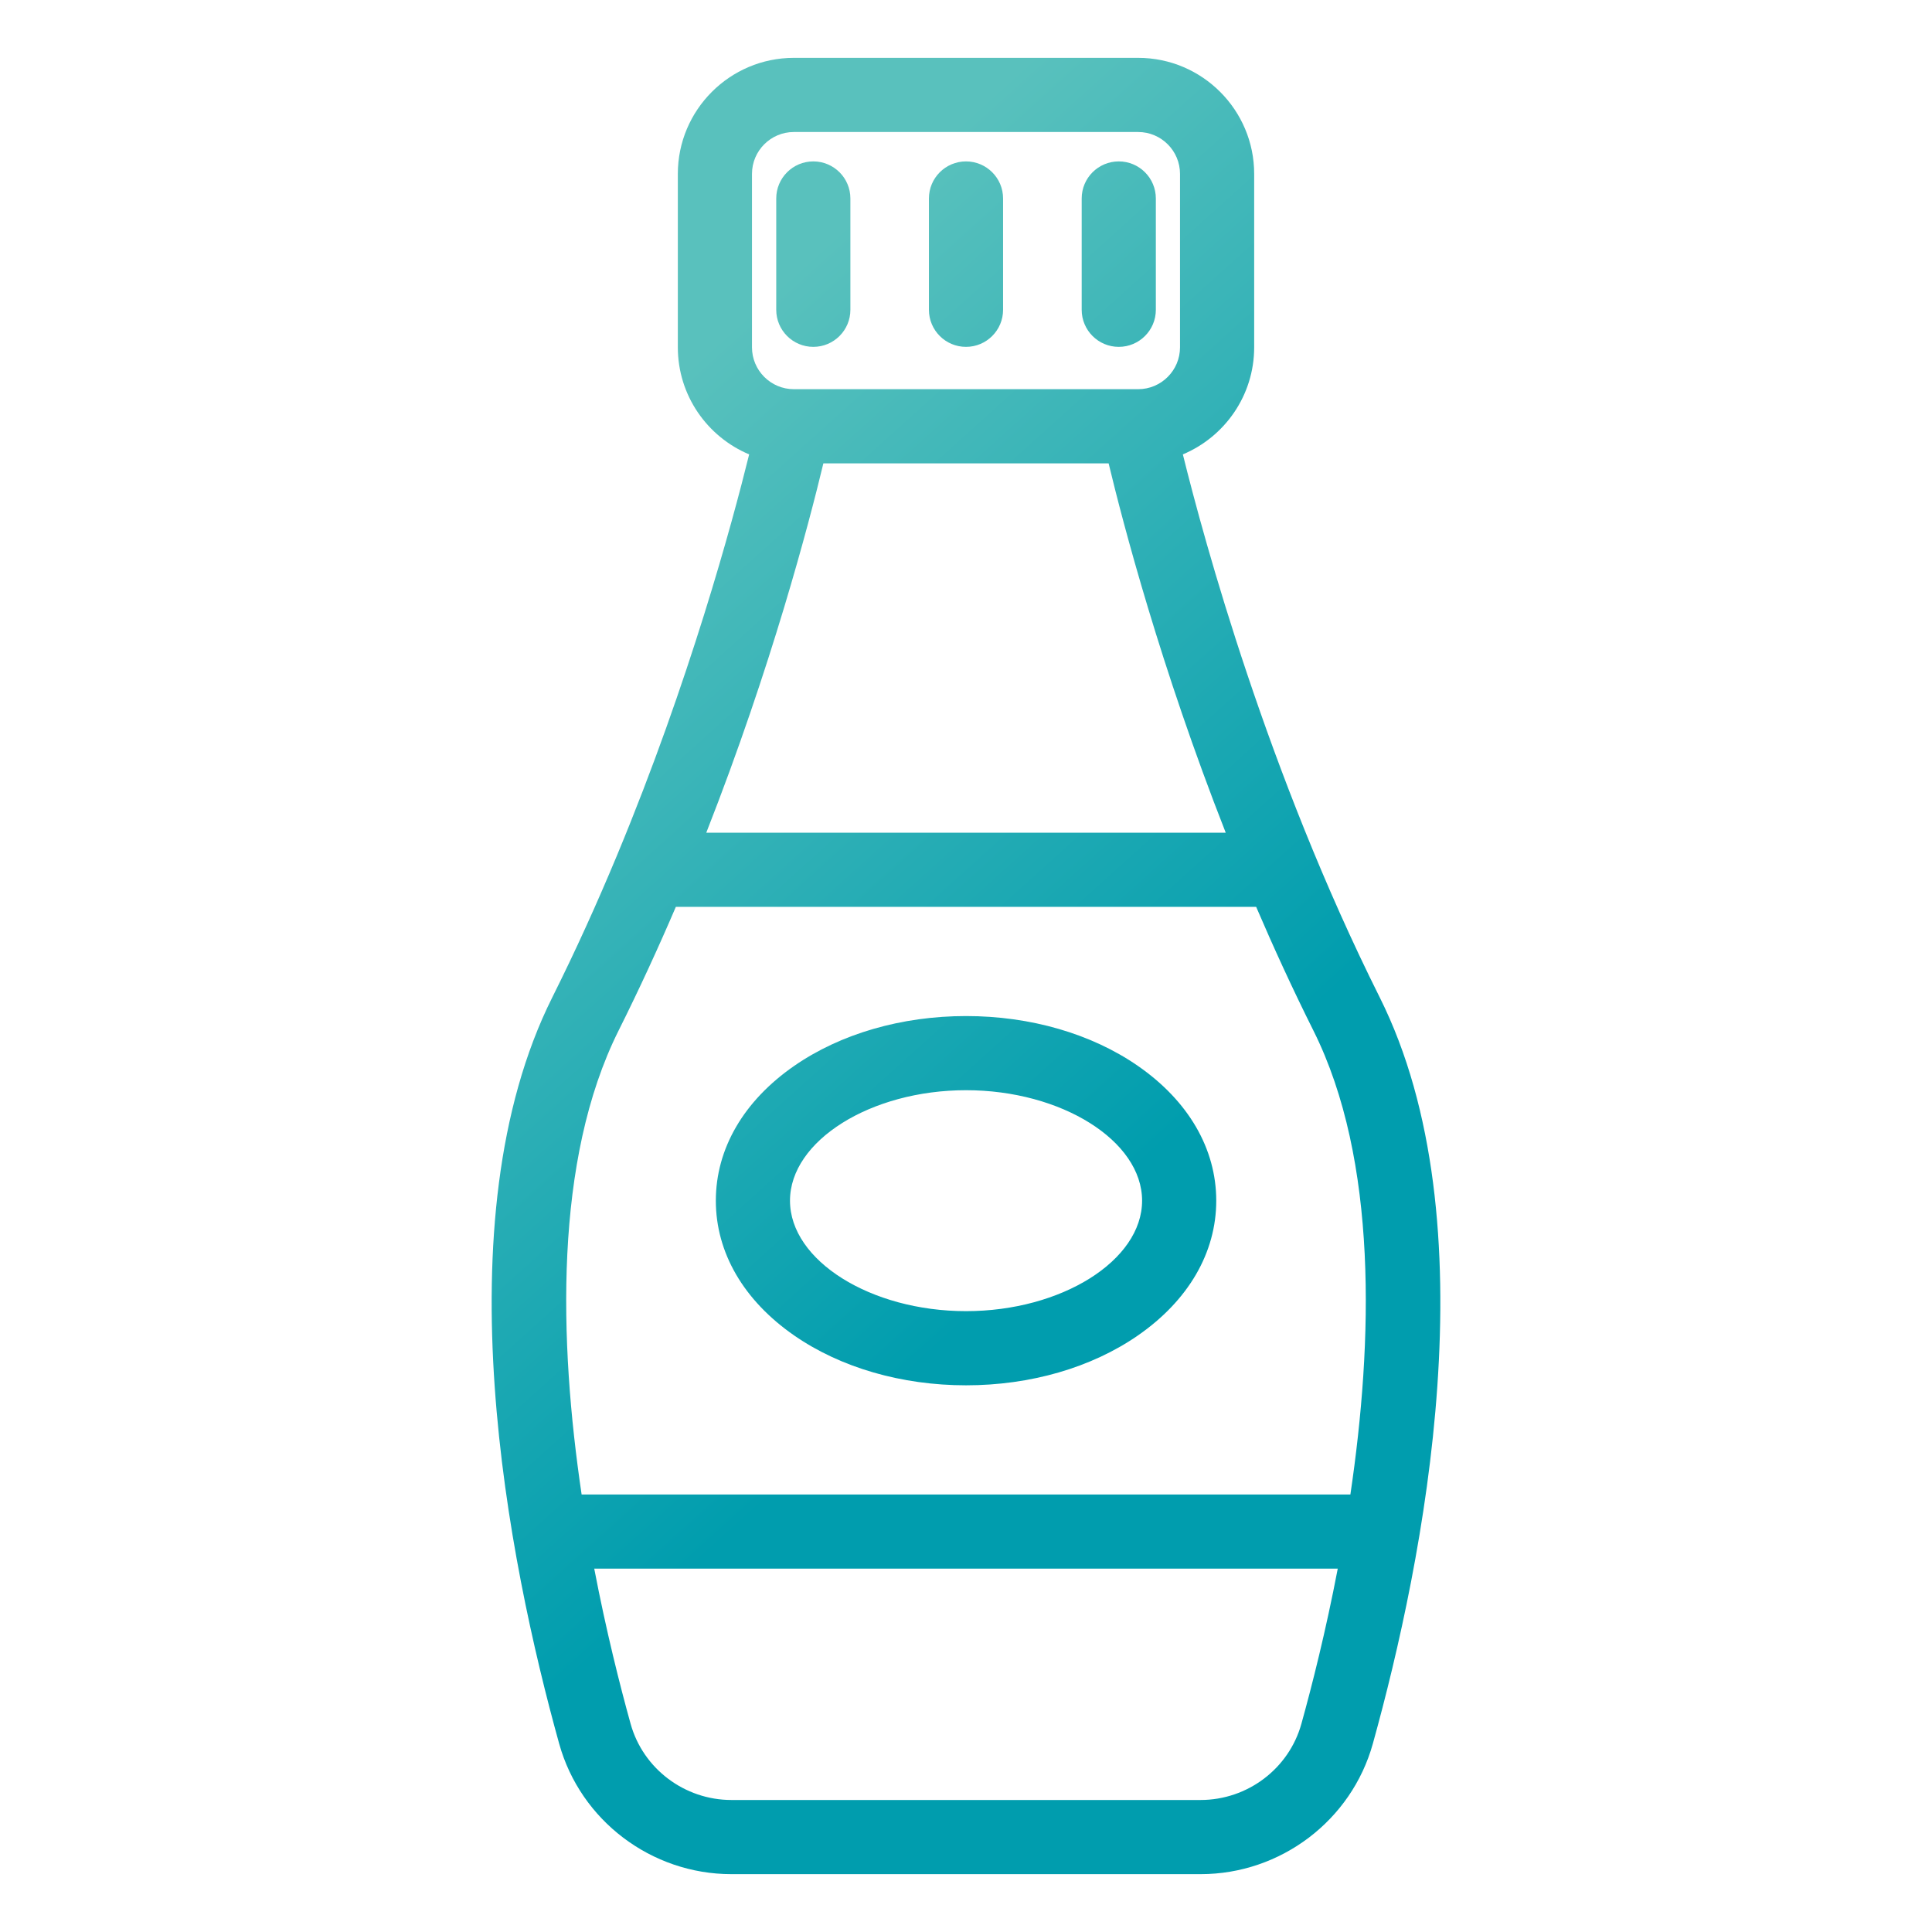 <svg xmlns="http://www.w3.org/2000/svg" xmlns:xlink="http://www.w3.org/1999/xlink" id="R&#xE9;teg_1" data-name="R&#xE9;teg 1" viewBox="0 0 512 512"><defs><linearGradient id="N&#xE9;vtelen_sz&#xED;n&#xE1;tmenet_3" data-name="N&#xE9;vtelen sz&#xED;n&#xE1;tmenet 3" x1="-50.559" y1="65.982" x2="463.58" y2="481.598" gradientUnits="userSpaceOnUse"><stop offset=".036" stop-color="#59c1bd"></stop><stop offset=".573" stop-color="#009dae"></stop></linearGradient><linearGradient id="N&#xE9;vtelen_sz&#xED;n&#xE1;tmenet_3-2" data-name="N&#xE9;vtelen sz&#xED;n&#xE1;tmenet 3" x1="33.228" y1="129.565" x2="374.18" y2="316.89" xlink:href="#N&#xE9;vtelen_sz&#xED;n&#xE1;tmenet_3"></linearGradient><linearGradient id="N&#xE9;vtelen_sz&#xED;n&#xE1;tmenet_3-3" data-name="N&#xE9;vtelen sz&#xED;n&#xE1;tmenet 3" x1="11.994" y1="107.501" x2="415.722" y2="352.163" xlink:href="#N&#xE9;vtelen_sz&#xED;n&#xE1;tmenet_3"></linearGradient><linearGradient id="N&#xE9;vtelen_sz&#xED;n&#xE1;tmenet_2" data-name="N&#xE9;vtelen sz&#xED;n&#xE1;tmenet 2" x1="33.47" y1="147.105" x2="325.04" y2="350.489" gradientUnits="userSpaceOnUse"><stop offset=".036" stop-color="#59c1bd"></stop><stop offset=".982" stop-color="#009dae"></stop></linearGradient><linearGradient id="N&#xE9;vtelen_sz&#xED;n&#xE1;tmenet_2-2" data-name="N&#xE9;vtelen sz&#xED;n&#xE1;tmenet 2" x1="-33.427" y1="65.121" x2="283.303" y2="350.581" xlink:href="#N&#xE9;vtelen_sz&#xED;n&#xE1;tmenet_2"></linearGradient><linearGradient id="N&#xE9;vtelen_sz&#xED;n&#xE1;tmenet_2-3" data-name="N&#xE9;vtelen sz&#xED;n&#xE1;tmenet 2" x1="69.612" y1="83.164" x2="286.284" y2="309.813" xlink:href="#N&#xE9;vtelen_sz&#xED;n&#xE1;tmenet_2"></linearGradient><linearGradient id="N&#xE9;vtelen_sz&#xED;n&#xE1;tmenet_2-4" data-name="N&#xE9;vtelen sz&#xED;n&#xE1;tmenet 2" x1="-57.11" y1="100.979" x2="357.064" y2="303.668" xlink:href="#N&#xE9;vtelen_sz&#xED;n&#xE1;tmenet_2"></linearGradient><linearGradient id="N&#xE9;vtelen_sz&#xED;n&#xE1;tmenet_2-5" data-name="N&#xE9;vtelen sz&#xED;n&#xE1;tmenet 2" x1="31.028" y1="35.055" x2="392.354" y2="323.194" xlink:href="#N&#xE9;vtelen_sz&#xED;n&#xE1;tmenet_2"></linearGradient><linearGradient id="N&#xE9;vtelen_sz&#xED;n&#xE1;tmenet_2-6" data-name="N&#xE9;vtelen sz&#xED;n&#xE1;tmenet 2" x1="14.155" y1="76.263" x2="403.032" y2="365.31" xlink:href="#N&#xE9;vtelen_sz&#xED;n&#xE1;tmenet_2"></linearGradient><linearGradient id="N&#xE9;vtelen_sz&#xED;n&#xE1;tmenet_2-7" data-name="N&#xE9;vtelen sz&#xED;n&#xE1;tmenet 2" x1="1.041" y1="150.186" x2="332.543" y2="362.453" xlink:href="#N&#xE9;vtelen_sz&#xED;n&#xE1;tmenet_2"></linearGradient><linearGradient id="N&#xE9;vtelen_sz&#xED;n&#xE1;tmenet_2-8" data-name="N&#xE9;vtelen sz&#xED;n&#xE1;tmenet 2" x1="40.327" y1="47.734" x2="383.084" y2="343.233" xlink:href="#N&#xE9;vtelen_sz&#xED;n&#xE1;tmenet_2"></linearGradient><linearGradient id="N&#xE9;vtelen_sz&#xED;n&#xE1;tmenet_2-9" data-name="N&#xE9;vtelen sz&#xED;n&#xE1;tmenet 2" x1="131.269" y1="130.841" x2="299.528" y2="317.643" xlink:href="#N&#xE9;vtelen_sz&#xED;n&#xE1;tmenet_2"></linearGradient></defs><path d="M491.317,431.247l-60.574-185.235h15.381c5.222,0,9.494-4.273,9.494-9.494v-75.955c0-5.222-4.273-9.494-9.494-9.494h-9.684c.095-.76.19-1.519.19-2.374,0-24.306-16.71-44.624-38.737-48.991-3.513-21.457-20.223-38.167-40.921-40.826-7.216-18.419-24.401-30.667-43.769-30.667-6.836,0-13.577,1.519-19.748,4.557-10.254-9.399-23.451-14.621-37.218-14.621s-26.964,5.222-37.218,14.621c-6.172-3.038-12.913-4.557-19.748-4.557-19.368,0-36.553,12.248-43.769,30.667-20.698,2.659-37.408,19.368-40.921,40.826-22.027,4.368-38.737,24.686-38.737,48.991,0,.854.095,1.614.19,2.374h-9.684c-5.222,0-9.494,4.273-9.494,9.494v75.955c0,5.222,4.273,9.494,9.494,9.494h15.381l-60.574,185.235c-4.557,14.051-2.184,29.053,6.551,41.205,9.304,12.723,24.686,20.413,41.016,20.413h375.028c16.33,0,31.711-7.69,41.016-20.413,8.735-12.153,11.108-27.154,6.551-41.205ZM123.315,117.837c5.222,0,9.494-4.273,9.494-9.494,0-16.9,12.628-30.667,28.388-30.857,2.184.285,4.368-.19,6.267-1.329,2.184-1.329,3.702-3.418,4.272-5.886,3.228-13.577,14.622-23.071,27.534-23.071,5.602,0,11.013,1.804,15.76,5.317,4.083,2.943,9.779,2.279,12.913-1.709,7.216-8.64,17.469-13.672,28.293-13.672s21.077,5.032,28.293,13.672c3.133,3.987,8.83,4.652,12.913,1.709,4.747-3.513,10.158-5.317,15.76-5.317,12.912,0,24.306,9.494,27.534,23.071.57,2.469,2.088,4.557,4.272,5.886,1.899,1.139,4.083,1.614,6.267,1.329,15.665.095,28.388,13.861,28.388,30.857,0,5.222,4.273,9.494,9.494,9.494,15.666,0,28.483,13.861,28.483,30.857,0,.854-.095,1.614-.19,2.374H95.022c-.095-.76-.19-1.519-.19-2.374,0-16.995,12.817-30.857,28.483-30.857ZM469.385,461.249c-5.791,7.88-15.286,12.628-25.635,12.628h-178.02v-18.989h9.494c26.205,0,47.472-21.267,47.472-47.472,0-5.222-4.273-9.494-9.494-9.494h-18.989c-10.729,0-20.508,3.703-28.483,9.779v-16.615l16.046-23.546c10.919-16.141,14.811-35.414,11.108-54.498-3.797-19.084-14.906-35.604-31.236-46.428-4.368-2.943-10.159-1.804-13.102,2.564l-17.849,26.205c-10.919,16.14-14.811,35.414-11.108,54.498,3.513,17.469,13.102,32.661,27.154,43.484v14.337c-7.976-6.076-17.754-9.779-28.483-9.779h-18.989c-5.222,0-9.494,4.273-9.494,9.494,0,26.205,21.267,47.472,47.472,47.472h9.494v18.989H68.722c-10.349,0-19.844-4.747-25.635-12.628-5.127-7.121-6.551-15.855-3.892-24.116l62.568-191.122h154.474c5.222,0,9.494-4.273,9.494-9.494s-4.273-9.494-9.494-9.494H75.843v-56.966h360.787v56.966h-104.438c-5.222,0-9.494,4.273-9.494,9.494s4.273,9.494,9.494,9.494h78.519l62.568,191.122c2.659,8.26,1.234,16.995-3.892,24.116ZM253.957,374.66c-8.071-7.595-13.577-17.47-15.666-28.483-2.848-13.957.095-28.293,8.165-40.067l12.058-17.849c8.071,7.595,13.577,17.469,15.666,28.483,2.848,13.956-.095,28.293-8.165,40.066l-12.058,17.849ZM267.344,435.899c3.893-11.014,14.527-18.989,26.869-18.989h7.88c-3.893,11.013-14.527,18.989-26.869,18.989h-7.88ZM245.128,435.899h-7.88c-12.343,0-22.976-7.976-26.869-18.989h7.88c12.343,0,22.976,7.975,26.869,18.989ZM265.73,75.112c0,5.243-4.251,9.494-9.494,9.494s-9.494-4.251-9.494-9.494,4.251-9.494,9.494-9.494,9.494,4.251,9.494,9.494ZM237.247,113.09c0,5.243-4.251,9.494-9.494,9.494s-9.494-4.251-9.494-9.494,4.251-9.494,9.494-9.494,9.494,4.251,9.494,9.494ZM199.27,94.101c0,5.243-4.251,9.494-9.494,9.494s-9.494-4.251-9.494-9.494,4.251-9.494,9.494-9.494,9.494,4.251,9.494,9.494ZM170.787,122.584c0,5.243-4.251,9.494-9.494,9.494s-9.494-4.251-9.494-9.494,4.251-9.494,9.494-9.494,9.494,4.251,9.494,9.494ZM284.719,122.584c0,5.243-4.251,9.494-9.494,9.494s-9.494-4.251-9.494-9.494,4.251-9.494,9.494-9.494,9.494,4.251,9.494,9.494ZM322.697,94.101c0,5.243-4.251,9.494-9.494,9.494s-9.494-4.251-9.494-9.494,4.251-9.494,9.494-9.494,9.494,4.251,9.494,9.494ZM360.674,122.584c0,5.243-4.251,9.494-9.494,9.494s-9.494-4.251-9.494-9.494,4.251-9.494,9.494-9.494,9.494,4.251,9.494,9.494ZM303.708,236.517c0,5.243-4.251,9.494-9.494,9.494s-9.494-4.251-9.494-9.494,4.251-9.494,9.494-9.494,9.494,4.251,9.494,9.494Z" display="none" fill="url(#N&#xE9;vtelen_sz&#xED;n&#xE1;tmenet_3)" stroke-width="0"></path><path d="M410.863,180.432l26.525-26.526c1.618-1.616,2.509-3.765,2.509-6.052s-.891-4.436-2.508-6.051l-26.09-26.091c-1.552-1.554-3.758-2.444-6.052-2.444s-4.499.891-6.051,2.443l-26.636,26.636c-21.752-16.329-47.011-28.061-73.354-34.07v-29.48h19.157c4.719,0,8.559-3.839,8.559-8.558V28.131c0-4.719-3.84-8.558-8.559-8.558h-124.618c-4.719,0-8.558,3.839-8.558,8.558v42.109c0,4.719,3.839,8.558,8.558,8.558h19.157v29.453c-26.358,5.996-51.634,17.722-73.402,34.049l-26.587-26.587c-1.552-1.553-3.758-2.444-6.052-2.444s-4.5.891-6.051,2.443l-26.091,26.092c-1.617,1.616-2.507,3.765-2.507,6.051s.891,4.436,2.507,6.051l26.463,26.463c-25.981,34.105-39.695,74.688-39.695,117.547,0,107.254,87.257,194.511,194.511,194.511s194.512-87.257,194.512-194.511c0-42.828-13.701-83.392-39.648-117.484ZM92.873,147.854l13.99-13.989,19.356,19.356c-4.914,4.412-9.619,9.083-14.04,13.939l-19.306-19.306ZM256,475.312c-97.816,0-177.396-79.579-177.396-177.396s79.579-177.396,177.396-177.396,177.396,79.58,177.396,177.396-79.579,177.396-177.396,177.396ZM399.873,167.218c-4.422-4.86-9.125-9.534-14.033-13.945l19.408-19.408,13.989,13.989-19.364,19.364ZM309.807,36.688v24.994h-107.502v-24.994h107.502ZM282.092,78.797v26.352c-8.611-1.158-17.372-1.745-26.092-1.745-8.674,0-17.397.582-25.981,1.732v-26.339h52.073ZM203.794,165.839c-.713-2.171-.538-4.491.494-6.53,1.032-2.041,2.796-3.557,4.969-4.269,2.172-.714,4.493-.539,6.533.495,2.037,1.032,3.551,2.796,4.264,4.968l6.235,19c.713,2.171.538,4.49-.494,6.53-1.032,2.041-2.796,3.557-4.969,4.269-.864.284-1.761.428-2.667.428-3.706,0-6.974-2.367-8.13-5.891l-6.235-19ZM165.344,188.488c-2.783-3.809-1.95-9.173,1.857-11.959,3.812-2.78,9.176-1.948,11.96,1.855l11.803,16.144c2.783,3.81,1.949,9.174-1.858,11.959-1.48,1.08-3.224,1.65-5.047,1.65-2.722,0-5.306-1.311-6.913-3.505h0s-11.802-16.144-11.802-16.144ZM133.847,209.961c2.763-3.821,8.121-4.685,11.946-1.932l16.217,11.708c3.825,2.762,4.69,8.122,1.929,11.947-1.606,2.223-4.202,3.549-6.944,3.549-1.804,0-3.534-.559-5.003-1.617l-16.217-11.709c-3.824-2.762-4.689-8.122-1.929-11.947ZM112.994,258.591c-1.044-2.034-1.233-4.352-.533-6.528.7-2.177,2.206-3.95,4.24-4.994,2.034-1.044,4.353-1.232,6.529-.532l19.034,6.124c2.176.7,3.949,2.206,4.993,4.239,1.044,2.034,1.233,4.353.533,6.528-1.142,3.551-4.415,5.938-8.145,5.938-.889,0-1.77-.139-2.62-.411l-19.038-6.125c-2.177-.7-3.95-2.205-4.994-4.239ZM113.71,307.248c-4.731,0-8.57-3.828-8.584-8.533-.014-4.72,3.814-8.569,8.532-8.583l19.997-.059c4.731,0,8.57,3.827,8.584,8.532.006,2.286-.877,4.438-2.489,6.06-1.612,1.621-3.758,2.518-6.044,2.523l-19.996.06ZM142.367,344.578l-18.998,6.234c-.865.283-1.762.427-2.668.427-3.71,0-6.978-2.368-8.131-5.893-1.471-4.481.98-9.325,5.463-10.798l19-6.233c2.176-.713,4.497-.536,6.536.496,2.038,1.032,3.551,2.797,4.262,4.969.712,2.171.537,4.489-.495,6.529-1.032,2.04-2.796,3.556-4.969,4.269ZM162.159,377.458l-16.141,11.801c-1.479,1.079-3.224,1.649-5.047,1.649-2.721,0-5.305-1.311-6.912-3.505-2.785-3.812-1.951-9.176,1.856-11.961l16.144-11.802c3.809-2.783,9.173-1.945,11.957,1.856,2.785,3.812,1.951,9.177-1.857,11.961ZM192.653,396.242c.364,2.257-.173,4.521-1.512,6.373l-11.706,16.21c-1.602,2.222-4.197,3.549-6.941,3.549-1.804,0-3.534-.56-5.003-1.618-3.828-2.766-4.692-8.125-1.929-11.95l11.706-16.21c2.761-3.825,8.119-4.688,11.946-1.93l.002.002c1.853,1.338,3.074,3.317,3.438,5.574ZM226.484,417.584l-6.125,19.035c-1.142,3.551-4.415,5.938-8.145,5.938-.888,0-1.769-.138-2.62-.411-4.495-1.446-6.974-6.276-5.529-10.769l6.124-19.034c.7-2.177,2.206-3.95,4.24-4.994,2.034-1.043,4.353-1.232,6.528-.531,4.492,1.445,6.971,6.275,5.526,10.767ZM264.719,420.898l.059,19.997c.014,4.719-3.813,8.568-8.532,8.582-4.731,0-8.57-3.827-8.584-8.532l-.059-19.996c-.014-4.72,3.814-8.569,8.532-8.583h.026c4.706,0,8.544,3.827,8.558,8.532ZM308.341,431.236c1.471,4.482-.979,9.327-5.461,10.8-.866.283-1.764.427-2.669.427-3.707,0-6.975-2.367-8.131-5.891l-6.235-19c-.713-2.171-.537-4.49.494-6.53,1.032-2.04,2.797-3.556,4.97-4.269,4.479-1.474,9.323.979,10.797,5.462h0s6.234,19.001,6.234,19.001ZM346.788,408.588c2.784,3.811,1.95,9.175-1.858,11.958-1.476,1.079-3.221,1.65-5.046,1.65-2.722,0-5.306-1.312-6.913-3.508l-11.801-16.144c-2.784-3.809-1.95-9.173,1.859-11.958,3.81-2.781,9.175-1.947,11.959,1.857h0s11.799,16.144,11.799,16.144ZM378.282,387.115c-1.603,2.221-4.198,3.548-6.941,3.548-1.804,0-3.534-.56-5.003-1.618l-16.214-11.707c-3.825-2.766-4.688-8.125-1.926-11.949,2.757-3.819,8.116-4.687,11.944-1.93l16.216,11.709c3.823,2.765,4.687,8.124,1.924,11.947ZM399.142,338.484c1.044,2.034,1.232,4.353.532,6.528-1.142,3.552-4.415,5.938-8.145,5.938-.891,0-1.774-.139-2.625-.413l-19.033-6.124c-4.491-1.445-6.97-6.275-5.526-10.767.701-2.178,2.207-3.95,4.24-4.994,2.033-1.045,4.353-1.234,6.528-.532l19.034,6.124c2.177.7,3.95,2.205,4.994,4.239ZM256,144.917c-4.719,0-8.558,3.839-8.558,8.558v113.995c-13.533,3.775-23.117,16.205-23.117,30.447,0,17.436,14.185,31.62,31.62,31.62,14.174,0,26.591-9.526,30.415-22.979h114.079c4.617,0,8.374-3.633,8.555-8.305l.006-.337c0-84.364-68.636-153-153-153ZM391.634,289.442h-105.232c-2.947-10.662-11.198-18.953-21.844-21.949v-105.195c67.95,4.262,122.93,59.262,127.076,127.144ZM255.946,312.421c-7.998,0-14.505-6.507-14.505-14.505s6.507-14.505,14.505-14.505,14.504,6.507,14.504,14.505-6.507,14.505-14.504,14.505Z" display="none" fill="url(#N&#xE9;vtelen_sz&#xED;n&#xE1;tmenet_3-2)" stroke-width="0"></path><path d="M423.074,88.667c-.175-.175-.356-.344-.531-.518-.14-.164-.282-.328-.437-.484-.214-.214-.439-.411-.67-.597-44.373-43.543-102.942-67.508-165.2-67.508-63.023,0-122.274,24.543-166.838,69.107S20.291,192.482,20.291,255.506c0,62.259,23.965,120.826,67.508,165.2.185.231.382.455.596.67.155.155.319.297.484.437.175.176.343.356.519.532,44.564,44.564,103.815,69.106,166.838,69.106s122.275-24.542,166.838-69.106c44.564-44.563,69.106-103.814,69.106-166.838s-24.542-122.274-69.106-166.838ZM256.236,35.833c57.143,0,109.254,21.939,148.369,57.827l-76.908,76.908c-1.182-5.47-3.285-9.993-6.345-13.618-4.462-5.286-10.809-8.319-18.374-8.771-4.007-.23-8.048.356-11.933,1.678v-20.812c0-12.172-2.164-23.53-6.417-33.72-8.35-20.278-19.604-25.485-27.577-26.282-.538-.054-1.082-.054-1.619,0-11.511,1.151-20.81,9.976-27.669,26.302-4.193,10.26-6.41,21.913-6.41,33.7v20.78c-3.851-1.299-7.871-1.876-11.867-1.645-7.546.452-13.894,3.484-18.355,8.771-6.403,7.586-8.665,19.056-6.917,35.02.867,8.346,4.949,16.174,11.474,22.024l5.552,5.011c-3.957,1.467-7.377,3.841-10.097,7.058-6.417,7.586-8.687,19.059-6.939,35.071.908,8.321,4.985,16.129,11.48,21.985l5.598,5.047c-3.974,1.466-7.408,3.845-10.139,7.073-4.037,4.773-6.43,11.088-7.216,19.1l-89.536,89.536c-35.888-39.116-57.827-91.226-57.827-148.369,0-121.128,98.545-219.673,219.673-219.673ZM302.033,233.565c4.071.236,5.865,1.828,6.861,3.005,3.241,3.832,4.373,11.929,3.188,22.797-.475,4.345-2.677,8.488-6.201,11.667l-25.706,23.179c-.979.792-1.928,1.638-2.84,2.54l-12.015,10.854-.954.86v-47.246l15.708-14.191,9.899-8.938c.319-.215.625-.453.912-.713l.29-.262c3.361-2.479,7.182-3.768,10.858-3.554ZM302.033,302.742c4.071.236,5.865,1.829,6.861,3.006,3.241,3.832,4.373,11.929,3.188,22.798-.475,4.345-2.677,8.488-6.201,11.667l-41.515,37.434v-47.247l11.616-10.495,14.565-13.134c3.505-2.792,7.574-4.245,11.485-4.029ZM199.947,319.025c.074-.52.098-1.044.072-1.567.337-5.307,1.534-9.331,3.546-11.71.996-1.177,2.791-2.77,6.862-3.006.266-.015.532-.022.8-.022,3.658,0,7.422,1.451,10.693,4.058l14.493,13.069,11.681,10.553v47.247l-41.515-37.434c-3.524-3.179-5.727-7.322-6.201-11.667-.379-3.475-.519-6.662-.431-9.521ZM223.737,170.045l24.369,24.369v44.872l-13.021-11.751c-.384-.38-.76-.729-1.133-1.063-.713-.648-1.447-1.259-2.197-1.843l-25.185-22.732c-3.532-3.166-5.724-7.288-6.177-11.652-1.189-10.869-.063-18.966,3.172-22.799.996-1.18,2.794-2.778,6.873-3.022,4.602-.266,9.459,1.784,13.298,5.623ZM274.774,160.93l-16.211,16.261-2.331,2.338-18.607-18.607v-31.879c0-9.696,1.798-19.22,5.169-27.47,2.344-5.579,7.134-14.877,13.448-16.214,6.345,1.338,11.05,10.604,13.354,16.196,3.435,8.23,5.177,17.479,5.177,27.488v31.886ZM210.427,233.565c.266-.016.532-.023.799-.023,3.462,0,7.018,1.302,10.164,3.651l.208.188c.249.225.512.434.786.626.071.05.184.137.317.244.363.318.725.637,1.073.985.097.097.197.192.299.284l24.021,21.702v47.246l-.407-.367-12.562-11.349c-.913-.902-1.863-1.749-2.843-2.541l-25.703-23.176c-3.524-3.179-5.727-7.322-6.201-11.667-1.186-10.869-.054-18.965,3.188-22.797.996-1.177,2.791-2.77,6.861-3.006ZM305.894,201.915l-25.037,22.597c-.331.255-.66.511-.984.779-.065.054-.124.104-.182.155-.807.675-1.596,1.38-2.356,2.131l-7.853,7.095-5.104,4.609v-44.873l4.522-4.536,19.723-19.785c3.93-3.863,8.825-5.933,13.403-5.664,4.098.245,5.896,1.842,6.892,3.023,2.992,3.545,4.177,10.742,3.398,20.401-.121.587-.175,1.184-.165,1.782-.02.196-.035.386-.057.584-.525,4.433-2.719,8.582-6.2,11.703ZM256.236,475.179c-58.144,0-111.076-22.716-150.411-59.728l79.504-79.504c1.791,6.169,5.351,11.839,10.354,16.35l52.411,47.259v34.318c0,4.493,3.643,8.136,8.136,8.136s8.136-3.643,8.136-8.136v-34.318l52.411-47.259c6.495-5.856,10.572-13.665,11.48-21.985,1.747-16.014-.522-27.485-6.939-35.072-2.73-3.228-6.164-5.607-10.138-7.073l5.597-5.047c6.495-5.857,10.572-13.665,11.48-21.985,1.747-16.013-.522-27.485-6.939-35.072-2.717-3.212-6.131-5.583-10.081-7.051l5.538-4.999c6.143-5.507,10.133-12.873,11.329-20.84l88.077-88.077c37.012,39.335,59.728,92.267,59.728,150.411,0,121.128-98.545,219.673-219.673,219.673Z" display="none" fill="url(#N&#xE9;vtelen_sz&#xED;n&#xE1;tmenet_3-3)" stroke-width="0"></path><path d="M358.229,357.16l-18.241-4.053c7.541-31.538,7.358-63.375-.545-94.65,3.968-10.147,6.039-20.708,6.16-31.411h6.371c20.855,0,37.822-16.967,37.822-37.822v-14.729c0-11.668-5.361-22.487-14.729-29.762v-7.061c0-65.524-53.308-118.832-118.832-118.832s-118.832,53.308-118.832,118.832v7.061c-9.368,7.275-14.729,18.094-14.729,29.762v14.729c0,11.673,5.361,22.491,14.729,29.765v43.88c0,28.977,23.574,52.551,52.551,52.551h8.029c3.458,8.839,11.98,14.729,21.429,14.729h6.366v1.363c-4.533,2.548-12.828,7.575-21.043,14.428l-50.493,11.219c-44.603,9.911-75.755,48.744-75.755,94.434v32.213c0,4.611,3.752,8.363,8.364,8.363h338.769c4.612,0,8.364-3.752,8.364-8.363v-32.213c0-45.689-31.151-84.522-75.755-94.434ZM181.755,379.062c-.548,2.749.307,5.573,2.287,7.555l10.466,10.466-4.669,9.339c-.743,1.486-1.025,3.142-.817,4.786,3.068,24.347,8.514,44.806,17.112,64.235h-52.002v-21.094c0-4.612-3.752-8.364-8.363-8.364s-8.364,3.752-8.364,8.364v21.094h-42.189v-23.849c0-37.788,25.764-69.907,62.654-78.108l28.406-6.311c-2.228,4.021-3.746,8.01-4.521,11.887ZM212.166,399.172c1.611-3.226.981-7.104-1.568-9.653l-11.202-11.205c4.67-11.401,18.342-21.843,27.083-27.614l6.236,124.743h-8.172c-9.386-19.09-15.305-39.399-18.602-63.826l6.224-12.444ZM345.609,210.319v-56.918h6.365c11.632,0,21.095,9.463,21.095,21.095v14.729c0,11.632-9.463,21.095-21.095,21.095h-6.365ZM219.413,300.691h14.729c3.51,0,6.366,2.855,6.366,6.366s-2.855,6.365-6.366,6.365h-14.729c-3.51,0-6.365-2.855-6.365-6.365s2.855-6.366,6.365-6.366ZM351.975,136.674h-6.371c-.538-48.821-40.421-88.375-89.368-88.375s-88.83,39.553-89.368,88.375h-6.371c-2.127,0-4.263.182-6.365.541.25-56.088,45.958-101.646,102.104-101.646s101.853,45.558,102.104,101.646c-2.103-.359-4.238-.541-6.365-.541ZM328.883,165.781c-33.373-1.695-66.243-13.508-92.667-33.323l-11.781-8.837c-1.457-1.1-3.228-1.675-5.023-1.675-.835,0-1.676.125-2.492.378-2.559.798-4.593,2.795-5.44,5.341l-5.412,16.236c-3.48,10.437-11.831,18.224-22.477,21.041v-27.27c0-40.058,32.589-72.646,72.646-72.646s72.647,32.589,72.647,72.646v28.108ZM154.131,226.506c2.103.358,4.239.54,6.366.54h6.371c.229,20.374,7.463,40.182,20.429,55.881,1.593,1.931,3.944,3.039,6.452,3.039,1.934,0,3.823-.681,5.322-1.915,3.555-2.937,4.058-8.218,1.123-11.773-10.708-12.964-16.604-29.382-16.604-46.231v-43.922c17.926-3.069,32.572-15.621,38.347-32.935l1.741-5.227,2.501,1.873c29.279,21.963,65.716,34.969,102.704,36.677v43.534c0,40.057-32.589,72.646-72.647,72.646-.226,0-.449-.014-.672-.028-3.463-8.82-11.988-14.7-21.421-14.7h-14.729c-9.449,0-17.972,5.89-21.429,14.729h-8.029c-19.753,0-35.824-16.07-35.824-35.823v-36.364ZM256.182,387.068c-3.375-.023-7.235-2.327-11.479-6.848l-2.167-51.745c6.004-2.356,10.702-7.067,13.044-13.079.218.013.436.024.657.024,4.314,0,8.804-.376,13.691-1.147l-2.162,65.973c-4.251,4.527-8.131,6.822-11.583,6.822ZM256.082,403.796h.154c3.478,0,6.994-.768,10.472-2.282l-3.697,73.929h-13.55l-3.697-73.938c3.433,1.498,6.895,2.268,10.317,2.291ZM366.704,445.984c-4.611,0-8.363,3.752-8.363,8.364v21.094h-52.003c8.599-19.432,14.045-39.891,17.112-64.234.209-1.646-.074-3.301-.816-4.787l-4.67-9.339,10.466-10.466c1.98-1.981,2.836-4.806,2.287-7.555-.787-3.937-2.271-7.843-4.518-11.886l28.403,6.31c36.89,8.201,62.654,40.32,62.654,78.108v23.849h-42.189v-21.094c0-4.612-3.752-8.364-8.363-8.364ZM323.664,349.479l-15.928-3.538c-8.213-6.851-16.51-11.879-21.043-14.428v-21.546c15.896-5.787,29.704-15.875,40.099-29.28,3.403,22.871,2.353,45.996-3.128,68.792ZM285.994,350.699c8.739,5.771,22.411,16.213,27.082,27.614l-11.201,11.205c-2.549,2.549-3.18,6.428-1.568,9.653l6.224,12.444c-3.297,24.427-9.215,44.736-18.602,63.826h-8.172l6.237-124.743ZM166.862,153.401v56.918h-6.365c-11.632,0-21.095-9.463-21.095-21.095v-14.729c0-11.632,9.463-21.095,21.095-21.095h6.365ZM211.05,203.954v-7.364c0-4.612,3.752-8.364,8.363-8.364s8.364,3.752,8.364,8.364v7.364c0,4.612-3.752,8.364-8.364,8.364s-8.363-3.752-8.363-8.364ZM284.695,203.954v-7.364c0-4.612,3.752-8.364,8.363-8.364s8.363,3.752,8.363,8.364v7.364c0,4.612-3.752,8.364-8.363,8.364s-8.363-3.752-8.363-8.364ZM227.184,258.231c1.242-1.864,3.133-3.132,5.325-3.569,2.188-.437,4.416.008,6.274,1.25,11.907,7.94,23,7.941,34.908,0,1.847-1.238,4.068-1.685,6.254-1.251,2.197.435,4.095,1.703,5.343,3.57,1.239,1.859,1.681,4.09,1.243,6.28-.438,2.191-1.703,4.08-3.562,5.318-8.689,5.795-17.684,8.733-26.733,8.733s-18.043-2.938-26.733-8.733c-3.836-2.557-4.877-7.759-2.319-11.598Z" display="none" fill="url(#N&#xE9;vtelen_sz&#xED;n&#xE1;tmenet_2)" stroke-width="0"></path><path d="M229.726,487.05h-126.997V141.436h-59.922V25.939h186.919v461.11ZM121.987,467.792h88.481V45.197H62.064v76.981h59.922v345.614ZM402.47,373.591h-81.378v-68.256h-66.723v-77.928h66.723v-68.639h81.378v68.639h66.724v77.928h-66.724v68.256ZM340.35,354.333h42.862v-68.256h66.724v-39.413h-66.724v-68.639h-42.862v68.639h-66.723v39.413h66.723v68.256Z" display="none" fill="url(#N&#xE9;vtelen_sz&#xED;n&#xE1;tmenet_2-2)" stroke-width="0"></path><path d="M394.332,432.922v-58.732c10.712-3.819,18.444-13.96,18.444-25.967,0-15.256-12.41-27.666-27.666-27.666h-88.042c61.399-36.122,103.332-100.146,110.224-172.497l5.444-57.184c.392-4.147-2.04-8.047-5.944-9.51l-147.555-55.333c-2.089-.784-4.386-.784-6.475,0l-147.555,55.333c-3.904,1.463-6.336,5.363-5.944,9.51l5.444,57.184c6.892,72.35,48.826,136.375,110.224,172.497h-88.042c-15.256,0-27.666,12.41-27.666,27.666,0,12.007,7.733,22.147,18.444,25.967v58.701c-3.852,1.358-7.376,3.465-10.222,6.393-5.3,5.169-8.222,12.131-8.222,19.606,0,15.256,12.41,27.666,27.666,27.666h156.777c5.093,0,9.222-4.125,9.222-9.222s-4.129-9.222-9.222-9.222H126.89c-5.084,0-9.222-4.134-9.222-9.222,0-2.459.941-4.728,2.823-6.574,1.666-1.702,3.936-2.648,6.399-2.648h258.221c5.084,0,9.222,4.134,9.222,9.222,0,4.991-4.233,9.222-9.222,9.222h-27.666c-5.093,0-9.222,4.125-9.222,9.222s4.129,9.222,9.222,9.222h27.666c15.038,0,27.666-12.597,27.666-27.667,0-12.007-7.733-22.147-18.444-25.967ZM123.071,146.312l-4.778-50.155,137.707-51.641,137.707,51.641-4.778,50.155c-7.457,78.267-59.489,146.073-132.929,173.65-73.44-27.576-125.472-95.383-132.929-173.65ZM375.888,431.222h-239.776v-55.333h239.776v55.333ZM385.11,357.445H126.89c-5.084,0-9.222-4.134-9.222-9.222s4.138-9.222,9.222-9.222h258.221c5.084,0,9.222,4.134,9.222,9.222s-4.138,9.222-9.222,9.222ZM191.445,403.556c0-5.097,4.129-9.222,9.222-9.222h110.666c5.093,0,9.222,4.125,9.222,9.222s-4.129,9.222-9.222,9.222h-110.666c-5.093,0-9.222-4.125-9.222-9.222ZM259.747,298.501c61.934-27.558,104.402-86.539,110.824-153.935l2.765-29.067c.392-4.147-2.04-8.047-5.944-9.51l-108.153-40.559c-2.089-.784-4.386-.784-6.475,0l-108.153,40.559c-3.904,1.463-6.336,5.363-5.944,9.51l2.765,29.062c6.421,67.397,48.889,126.381,110.824,153.94,2.398,1.072,5.101,1.064,7.492,0ZM159.793,142.813l-2.098-22.033,98.305-36.866,98.305,36.866-2.098,22.038c-5.66,59.408-42.382,111.571-96.207,137.103-53.824-25.532-90.547-77.695-96.207-137.108ZM291.767,185.565s22.467-22.557,22.551-22.641c5.26-5.281,2.173-14.53-5.169-15.625l-30.945-4.634-13.887-28.981c-3.071-6.403-13.563-6.403-16.634,0l-13.887,28.981s-30.837,4.617-30.945,4.634c-7.355,1.101-10.414,10.361-5.169,15.625l22.551,22.641s-5.31,31.871-5.336,32.029c-1.237,7.428,6.84,13.257,13.487,9.628l27.617-14.95s27.617,14.95,27.619,14.951c6.597,3.567,14.724-2.187,13.484-9.629,0-.001-5.336-32.03-5.336-32.03ZM275.358,175.902c-2.098,2.103-3.053,5.093-2.562,8.024l3.013,18.098s-15.418-8.349-15.419-8.349c-2.74-1.487-6.042-1.483-8.78,0l-15.418,8.349,3.013-18.098c.491-2.931-.464-5.921-2.562-8.024l-13.014-13.063,17.733-2.657c3.026-.45,5.629-2.373,6.953-5.133l7.687-16.04,7.687,16.04c1.324,2.76,3.927,4.683,6.953,5.133l17.733,2.657-13.014,13.063ZM329.777,477.333c0,5.093-4.129,9.222-9.222,9.222s-9.222-4.129-9.222-9.222,4.129-9.222,9.222-9.222,9.222,4.129,9.222,9.222Z" display="none" fill="url(#N&#xE9;vtelen_sz&#xED;n&#xE1;tmenet_2-3)" fill-rule="evenodd" stroke-width="0"></path><path d="M448.243,381.22c25.091-37.735,38.312-81.509,38.312-127.098,0-127.13-103.426-230.555-230.555-230.555-62.119,0-120.111,24.281-163.636,68.361,0,0-34.379,9.792-34.493,9.825-6.659,1.897-8.892,10.494-3.994,15.391l9.88,9.88c-25.091,37.735-38.312,81.509-38.312,127.098,0,113.161,80.888,208.752,192.338,227.295.513.086,1.022.126,1.522.126,4.431,0,8.34-3.197,9.087-7.709.838-5.025-2.558-9.776-7.583-10.609-102.516-17.057-176.92-104.997-176.92-209.103,0-44.346,13.599-86.818,39.32-122.829,2.621-3.665,2.206-8.691-.982-11.879l-4.215-4.219,60.251-17.161-17.256,60.309c-1.855-1.36-4.138-1.977-6.48-1.738-2.783.311-5.278,1.869-6.773,4.233-17.647,27.878-26.978,60.133-26.978,93.285,0,96.617,78.605,175.222,175.222,175.222,37.554,0,73.002-11.754,102.615-33.336l-7.177,25.082c-.923,3.215-.027,6.682,2.341,9.051,2.358,2.358,5.855,3.254,9.052,2.356l13.431-3.826c-25.363,17.592-54.138,29.458-85.056,34.55-5.025.829-8.43,5.575-7.601,10.6.748,4.517,4.656,7.723,9.092,7.723.495,0,1-.041,1.509-.122,47.842-7.884,91.099-30.413,125.356-65.084,0,0,34.5-9.827,34.569-9.846,6.647-1.893,8.881-10.505,3.994-15.391l-9.88-9.88ZM256,410.899c-86.449,0-156.778-70.328-156.778-156.778,0-25.744,6.286-50.88,18.264-73.363,0,0,1.586,1.582,1.59,1.585,4.917,4.903,13.477,2.679,15.387-3.985l9.702-33.903c29.67-30.348,69.27-47.111,111.835-47.111,86.449,0,156.778,70.328,156.778,156.778,0,12.493-1.489,24.983-4.447,37.122-2.868,11.767-6.751,25.734-13.707,35.801-3.569-1.773-5.324-4.404-9.745-3.642-3.452.594-6.372,3.097-7.341,6.483,0,0-9.702,33.903-9.702,33.903-29.67,30.348-69.27,47.111-111.835,47.111ZM373.736,410.21l17.256-60.309c1.855,1.36,4.138,1.977,6.48,1.738,2.783-.311,5.278-1.869,6.773-4.233,17.647-27.878,26.978-60.133,26.978-93.285,0-96.617-78.605-175.222-175.222-175.222-37.554,0-73.002,11.754-102.615,33.336,0,0,7.151-24.991,7.177-25.082,1.926-6.732-4.668-13.302-11.393-11.406l-13.861,3.948c35.117-24.492,76.781-37.685,120.691-37.685,116.957,0,212.111,95.154,212.111,212.111,0,44.346-13.599,86.818-39.32,122.829-2.621,3.665-2.206,8.691.982,11.879l4.215,4.219-60.251,17.161ZM265.222,477.333c0,5.093-4.129,9.222-9.222,9.222s-9.222-4.129-9.222-9.222,4.129-9.222,9.222-9.222,9.222,4.129,9.222,9.222ZM359.365,213.869l-26.08-52.161c-1.478-2.956-4.434-4.781-7.737-4.781h-139.095c-3.304,0-6.259,1.825-7.737,4.781l-26.08,52.161c-.609,1.217-.956,2.521-.956,3.912v121.708c0,4.781,3.912,8.693,8.693,8.693h191.256c4.781,0,8.693-3.912,8.693-8.693v-121.708c0-1.391-.348-2.695-.956-3.912ZM320.158,174.314l17.387,34.774h-48.075l-5.824-34.774h36.513ZM238.613,218.476l7.389-44.162h19.995l7.389,44.162v21.995l-14.605-4.868c-.956-.261-1.826-.435-2.782-.435s-1.826.174-2.782.435l-14.605,4.868v-21.995ZM191.842,174.314h36.513l-5.824,34.774h-48.075l17.387-34.774ZM342.934,330.795h-173.869v-104.321h52.161v26.08c0,5.85,5.972,10.034,11.475,8.259l23.298-7.824s23.298,7.824,23.299,7.824c5.564,1.516,11.475-2.185,11.475-8.259v-26.08h52.161v104.321Z" display="none" fill="url(#N&#xE9;vtelen_sz&#xED;n&#xE1;tmenet_2-4)" stroke-width="0"></path><path d="M257.806,497.496c-1.228,0-2.455-.264-3.596-.79-54.98-25.382-101.168-61.775-137.281-108.169-28.833-37.043-51.306-80.472-66.793-129.08C23.825,176.881,26.756,108.785,26.894,105.926c.117-2.434,1.264-4.703,3.153-6.241,48.35-39.367,107.691-57.938,148.958-66.584,44.567-9.338,77.424-9.445,78.801-9.445s34.234.107,78.801,9.445c41.268,8.646,100.608,27.217,148.959,66.584,1.889,1.539,3.035,3.808,3.152,6.241.138,2.858,3.069,70.955-23.241,153.531-15.487,48.608-37.96,92.037-66.794,129.08-36.112,46.394-82.3,82.787-137.28,108.169-1.142.526-2.369.79-3.597.79ZM43.944,110.541c-.195,15.345.646,75.293,22.719,144.263,33.563,104.873,97.86,180.432,191.143,224.64,93.282-44.208,157.58-119.767,191.143-224.64,22.071-68.965,22.914-128.91,22.719-144.263-45.007-35.43-99.769-52.475-138.177-60.56-42.783-9.005-75.171-9.164-75.685-9.165-.514.001-32.901.16-75.685,9.165-38.409,8.085-93.17,25.13-138.177,60.56ZM257.806,439.58c-1.213,0-2.426-.257-3.555-.771-43.916-19.991-80.813-48.661-109.669-85.215-23.035-29.181-40.985-63.383-53.353-101.658-21-64.99-18.657-118.654-18.547-120.906.12-2.452,1.284-4.735,3.198-6.272,38.664-31.041,86.061-45.672,119.013-52.48,35.555-7.346,61.812-7.43,62.912-7.43s27.356.084,62.912,7.43c32.952,6.808,80.349,21.439,119.014,52.48,1.914,1.537,3.078,3.82,3.198,6.272.109,2.252,2.453,55.916-18.547,120.906-12.368,38.275-30.319,72.478-53.354,101.658-28.855,36.554-65.753,65.224-109.669,85.215-1.129.514-2.342.771-3.555.771ZM89.743,135.689c-.102,13.215.934,59.028,17.998,111.533,26.412,81.269,76.891,139.9,150.065,174.324,73.174-34.424,123.653-93.056,150.065-174.324,17.062-52.501,18.1-98.31,17.997-111.533-68.776-52.884-166.801-53.677-168.062-53.681-1.262.003-99.286.797-168.063,53.681ZM361.171,179.714l-26.08-52.161c-1.478-2.956-4.434-4.781-7.737-4.781h-139.095c-3.304,0-6.259,1.825-7.737,4.781l-26.08,52.161c-.609,1.217-.956,2.521-.956,3.912v121.708c0,4.781,3.912,8.693,8.693,8.693h191.256c4.781,0,8.693-3.912,8.693-8.693v-121.708c0-1.391-.348-2.695-.956-3.912ZM321.964,140.159l17.387,34.774h-48.075l-5.824-34.774h36.513ZM240.419,184.322l7.389-44.162h19.995l7.389,44.162v21.995l-14.605-4.868c-.956-.261-1.826-.435-2.782-.435s-1.826.174-2.782.435l-14.605,4.868v-21.995ZM193.649,140.159h36.513l-5.824,34.774h-48.075l17.387-34.774ZM344.741,296.641h-173.869v-104.321h52.161v26.08c0,5.85,5.972,10.034,11.475,8.259l23.298-7.824s23.298,7.824,23.299,7.824c5.564,1.516,11.475-2.185,11.475-8.259v-26.08h52.161v104.321Z" display="none" fill="url(#N&#xE9;vtelen_sz&#xED;n&#xE1;tmenet_2-5)" stroke-width="0"></path><path d="M285.969,60.47c-.681-4.041-3.658-6.973-7.081-6.973-121.894,0-192.964,96.656-200.17,192.134l-.245,3.237H20.953c-2.778,0-5.337,1.954-6.521,4.979-1.286,3.288-.771,7.111,1.311,9.739l96.726,122.107c1.366,1.715,3.267,2.703,5.209,2.703s3.843-.988,5.215-2.711l96.72-122.099c2.083-2.629,2.597-6.452,1.311-9.739h0c-1.183-3.025-3.742-4.979-6.52-4.979h-56.979l.291-3.769c2.844-36.907,20.59-127.812,123.7-174.721,3.351-1.522,5.265-5.689,4.554-9.908ZM225.08,85.211c-78.434,62.718-82.407,154.588-82.407,172.368,0,4.722,3.319,8.71,7.248,8.71h47.534l-79.776,100.845-79.775-100.845h47.534c3.921,0,7.172-3.823,7.248-8.523.782-38.128,12.932-76.424,34.213-107.848,23.346-34.472,56.188-58.95,94.975-70.788l17.486-5.337-14.279,11.418ZM226.032,451.53c.681,4.04,3.659,6.973,7.081,6.973,121.894,0,192.965-96.656,200.17-192.134l.244-3.237h57.521c2.777,0,5.336-1.955,6.52-4.98,1.286-3.287.771-7.11-1.311-9.739l-96.725-122.106c-1.273-1.599-3.174-2.52-5.21-2.52s-3.937.921-5.215,2.526l-96.721,122.1c-2.082,2.63-2.597,6.453-1.311,9.739,1.184,3.026,3.743,4.98,6.521,4.98h56.979l-.291,3.769c-2.844,36.907-20.591,127.812-123.699,174.72-3.35,1.522-5.265,5.69-4.554,9.909ZM286.92,426.787c78.434-62.719,82.406-154.587,82.406-172.367,0-4.722-3.318-8.711-7.247-8.711h-47.539l79.781-100.717,79.781,100.717h-47.54c-3.921,0-7.172,3.823-7.247,8.522-.782,38.129-12.933,76.425-34.214,107.849-23.346,34.472-56.188,58.95-94.975,70.787l-17.485,5.336,14.278-11.417Z" display="none" fill="url(#N&#xE9;vtelen_sz&#xED;n&#xE1;tmenet_2-6)" stroke-width="0"></path><path d="M8.743,493.433l50.91-115.421c-22.452-36.746-34.293-78.812-34.293-122.012,0-62.615,24.384-121.483,68.66-165.759S197.163,21.582,259.779,21.582s121.482,24.383,165.758,68.659,68.659,103.144,68.659,165.759-24.384,121.484-68.659,165.759c-44.275,44.276-103.143,68.66-165.758,68.66-48.464,0-94.763-14.599-134.264-42.275l-116.773,45.289ZM128.511,425.123l4.507,3.319c36.956,27.212,80.789,41.596,126.761,41.596,118.021,0,214.036-96.018,214.036-214.039S377.8,41.961,259.779,41.961,45.739,137.979,45.739,256c0,41.127,11.752,81.124,33.987,115.663l2.968,4.61-35.449,80.367,81.266-31.517ZM345.759,404.433h-169.302v-53.474h33.058v-95.447h-33.058v-53.474h136.237v148.921h33.065v53.474ZM196.837,384.052h128.541v-12.712h-33.065v-148.922h-95.475v12.713h33.058v136.208h-33.058v12.712ZM248.698,189.324c-30.71,0-55.695-24.984-55.695-55.694s24.985-55.694,55.695-55.694,55.693,24.984,55.693,55.694-24.984,55.694-55.693,55.694ZM248.698,98.316c-19.472,0-35.314,15.842-35.314,35.313s15.842,35.313,35.314,35.313,35.312-15.841,35.312-35.313-15.841-35.313-35.312-35.313Z" display="none" fill="url(#N&#xE9;vtelen_sz&#xED;n&#xE1;tmenet_2-7)" stroke-width="0"></path><path d="M482.275,233.492c0-25.846-11.784-47.053-31.893-58.161V50.11c0-14.858-12.088-26.946-26.946-26.946s-26.946,12.088-26.946,26.946v328.213c-13.689-11.73-31.35-24.691-52.836-36.137-36.569-19.481-75.717-30.141-116.52-31.763v-153.877c70.62-2.838,123.848-32.484,156.621-57.569,4.824-3.692,5.742-10.597,2.05-15.421-3.693-4.824-10.599-5.741-15.421-2.049-31.756,24.307-84.294,53.281-154.25,53.281-6.075,0-11,4.925-11,11v164.409h-124.407c-.031,0-.062,0-.094,0h-.044c-15.917,0-28.866-12.949-28.866-28.865v-95.678c0-15.917,12.949-28.866,28.866-28.866h103.657c6.075,0,11-4.925,11-11s-4.925-11-11-11h-103.657c-28.047,0-50.866,22.818-50.866,50.866v95.678c0,25.19,18.411,46.151,42.481,50.162l41.289,136.95c3.498,12.062,15.168,20.393,27.46,20.393,1.75,0,3.513-.169,5.265-.52l48.464-9.687c14.568-2.916,24.048-17.141,21.134-31.702l-1.714-8.604c-2.785-13.912-13.851-24.414-25.768-24.477-1.235-.274-4.6-2.999-5.856-7.288l-2.848-10.578h20.556c3.612,0,6.995-1.773,9.049-4.745s2.518-6.763,1.241-10.143l-18.473-48.897h24.129c89.498,0,150.401,46.221,180.356,76.023v8.656c0,14.858,12.088,26.946,26.946,26.946s26.946-12.088,26.946-26.946v-125.223c20.109-11.109,31.893-32.315,31.893-58.161ZM188.044,435.847c.996.347,3.686,2.79,4.486,6.787l1.714,8.603c.526,2.63-1.25,5.295-3.875,5.82l-48.464,9.687c-2.974.597-6.449-1.521-7.285-4.442-.014-.049-.029-.098-.043-.146l-39.181-129.958h44.282l14.209,52.784s0,.001,0,.002c0,2.003.544,3.875,1.479,5.493l5.896,21.902c.016.057.031.112.047.169,3.784,13.214,15.254,23.196,26.735,23.302ZM184.273,373.982h-10.563l-11.248-41.785h6.026l15.786,41.785ZM423.437,421.822c-2.728,0-4.946-2.219-4.946-4.946V50.11c0-2.728,2.219-4.946,4.946-4.946s4.946,2.219,4.946,4.946v234.378c-.001.065,0,.13,0,.196v132.192c0,2.728-2.219,4.946-4.946,4.946ZM450.383,263.632v-60.28c6.405,7.651,9.893,17.993,9.893,30.14s-3.487,22.489-9.893,30.14ZM115.51,257.412c0,6.075-4.925,11-11,11h-31.893c-6.075,0-11-4.925-11-11s4.925-11,11-11h31.893c6.075,0,11,4.925,11,11ZM115.51,193.627c0,6.075-4.925,11-11,11h-31.893c-6.075,0-11-4.925-11-11s4.925-11,11-11h31.893c6.075,0,11,4.925,11,11ZM115.51,225.519c0,6.075-4.925,11-11,11h-31.893c-6.075,0-11-4.925-11-11s4.925-11,11-11h31.893c6.075,0,11,4.925,11,11Z" display="none" fill="url(#N&#xE9;vtelen_sz&#xED;n&#xE1;tmenet_2-8)" stroke-width="0"></path><path d="M365.633,264.298c-29.716-59.432-46.464-120.828-52.163-143.882,11.089-4.649,18.9-15.614,18.9-28.372v-45.964c0-16.955-13.793-30.749-30.748-30.749h-91.241c-16.955,0-30.749,13.794-30.749,30.749v45.964c0,12.759,7.812,23.725,18.903,28.373-4.477,18.129-15.788,59.973-34.903,105.98-.096.207-.183.418-.264.633-5.108,12.258-10.766,24.803-16.999,37.269-29.725,59.448-11.62,149.444,1.817,197.799,5.657,20.356,24.43,34.572,45.652,34.572h124.326c21.223,0,39.996-14.216,45.653-34.572,13.437-48.355,31.54-138.351,1.817-197.799ZM293.796,122.793c3.805,15.857,13.749,53.881,31.035,97.885h-137.663c17.286-44.004,27.23-82.028,31.035-97.885h75.592ZM199.283,46.08c0-6.118,4.978-11.096,11.096-11.096h91.241c6.118,0,11.096,4.978,11.096,11.096v45.964c0,6.118-4.977,11.096-11.096,11.096h-.056c-.008,0-.016,0-.025,0h-91.06c-.025,0-.051,0-.076,0h-.024c-6.118,0-11.096-4.978-11.096-11.096v-45.964ZM163.946,273.086c5.489-10.978,10.535-21.968,15.159-32.755h153.791c4.624,10.787,9.67,21.778,15.159,32.755,17.201,34.402,15.797,82.557,9.811,122.969h-203.731c-5.986-40.412-7.39-88.567,9.811-122.969ZM344.881,456.834c-3.303,11.883-14.289,20.182-26.718,20.182h-124.326c-12.428,0-23.415-8.3-26.717-20.182-2.824-10.161-6.453-24.512-9.639-41.127h197.039c-3.186,16.615-6.815,30.965-9.639,41.127ZM210.479,353.922c12.295,8.512,28.466,13.199,45.532,13.199s33.236-4.688,45.531-13.199c13.398-9.276,20.776-21.964,20.776-35.729s-7.378-26.453-20.776-35.729c-12.295-8.513-28.465-13.2-45.531-13.2s-33.236,4.688-45.532,13.2c-13.398,9.276-20.776,21.964-20.776,35.729s7.378,26.453,20.776,35.729ZM256.011,288.916c25.289,0,46.655,13.407,46.655,29.276s-21.366,29.275-46.655,29.275-46.655-13.407-46.655-29.275,21.366-29.276,46.655-29.276ZM205.71,82.097v-29.498c0-5.427,4.399-9.826,9.826-9.826s9.826,4.399,9.826,9.826v29.498c0,5.427-4.399,9.826-9.826,9.826s-9.826-4.399-9.826-9.826ZM286.659,82.097v-29.498c0-5.427,4.4-9.826,9.826-9.826s9.826,4.399,9.826,9.826v29.498c0,5.427-4.4,9.826-9.826,9.826s-9.826-4.399-9.826-9.826ZM246.174,82.097v-29.498c0-5.427,4.399-9.826,9.826-9.826s9.826,4.399,9.826,9.826v29.498c0,5.427-4.4,9.826-9.826,9.826s-9.826-4.399-9.826-9.826Z" fill="url(#N&#xE9;vtelen_sz&#xED;n&#xE1;tmenet_2-9)" stroke-width="0"></path></svg>